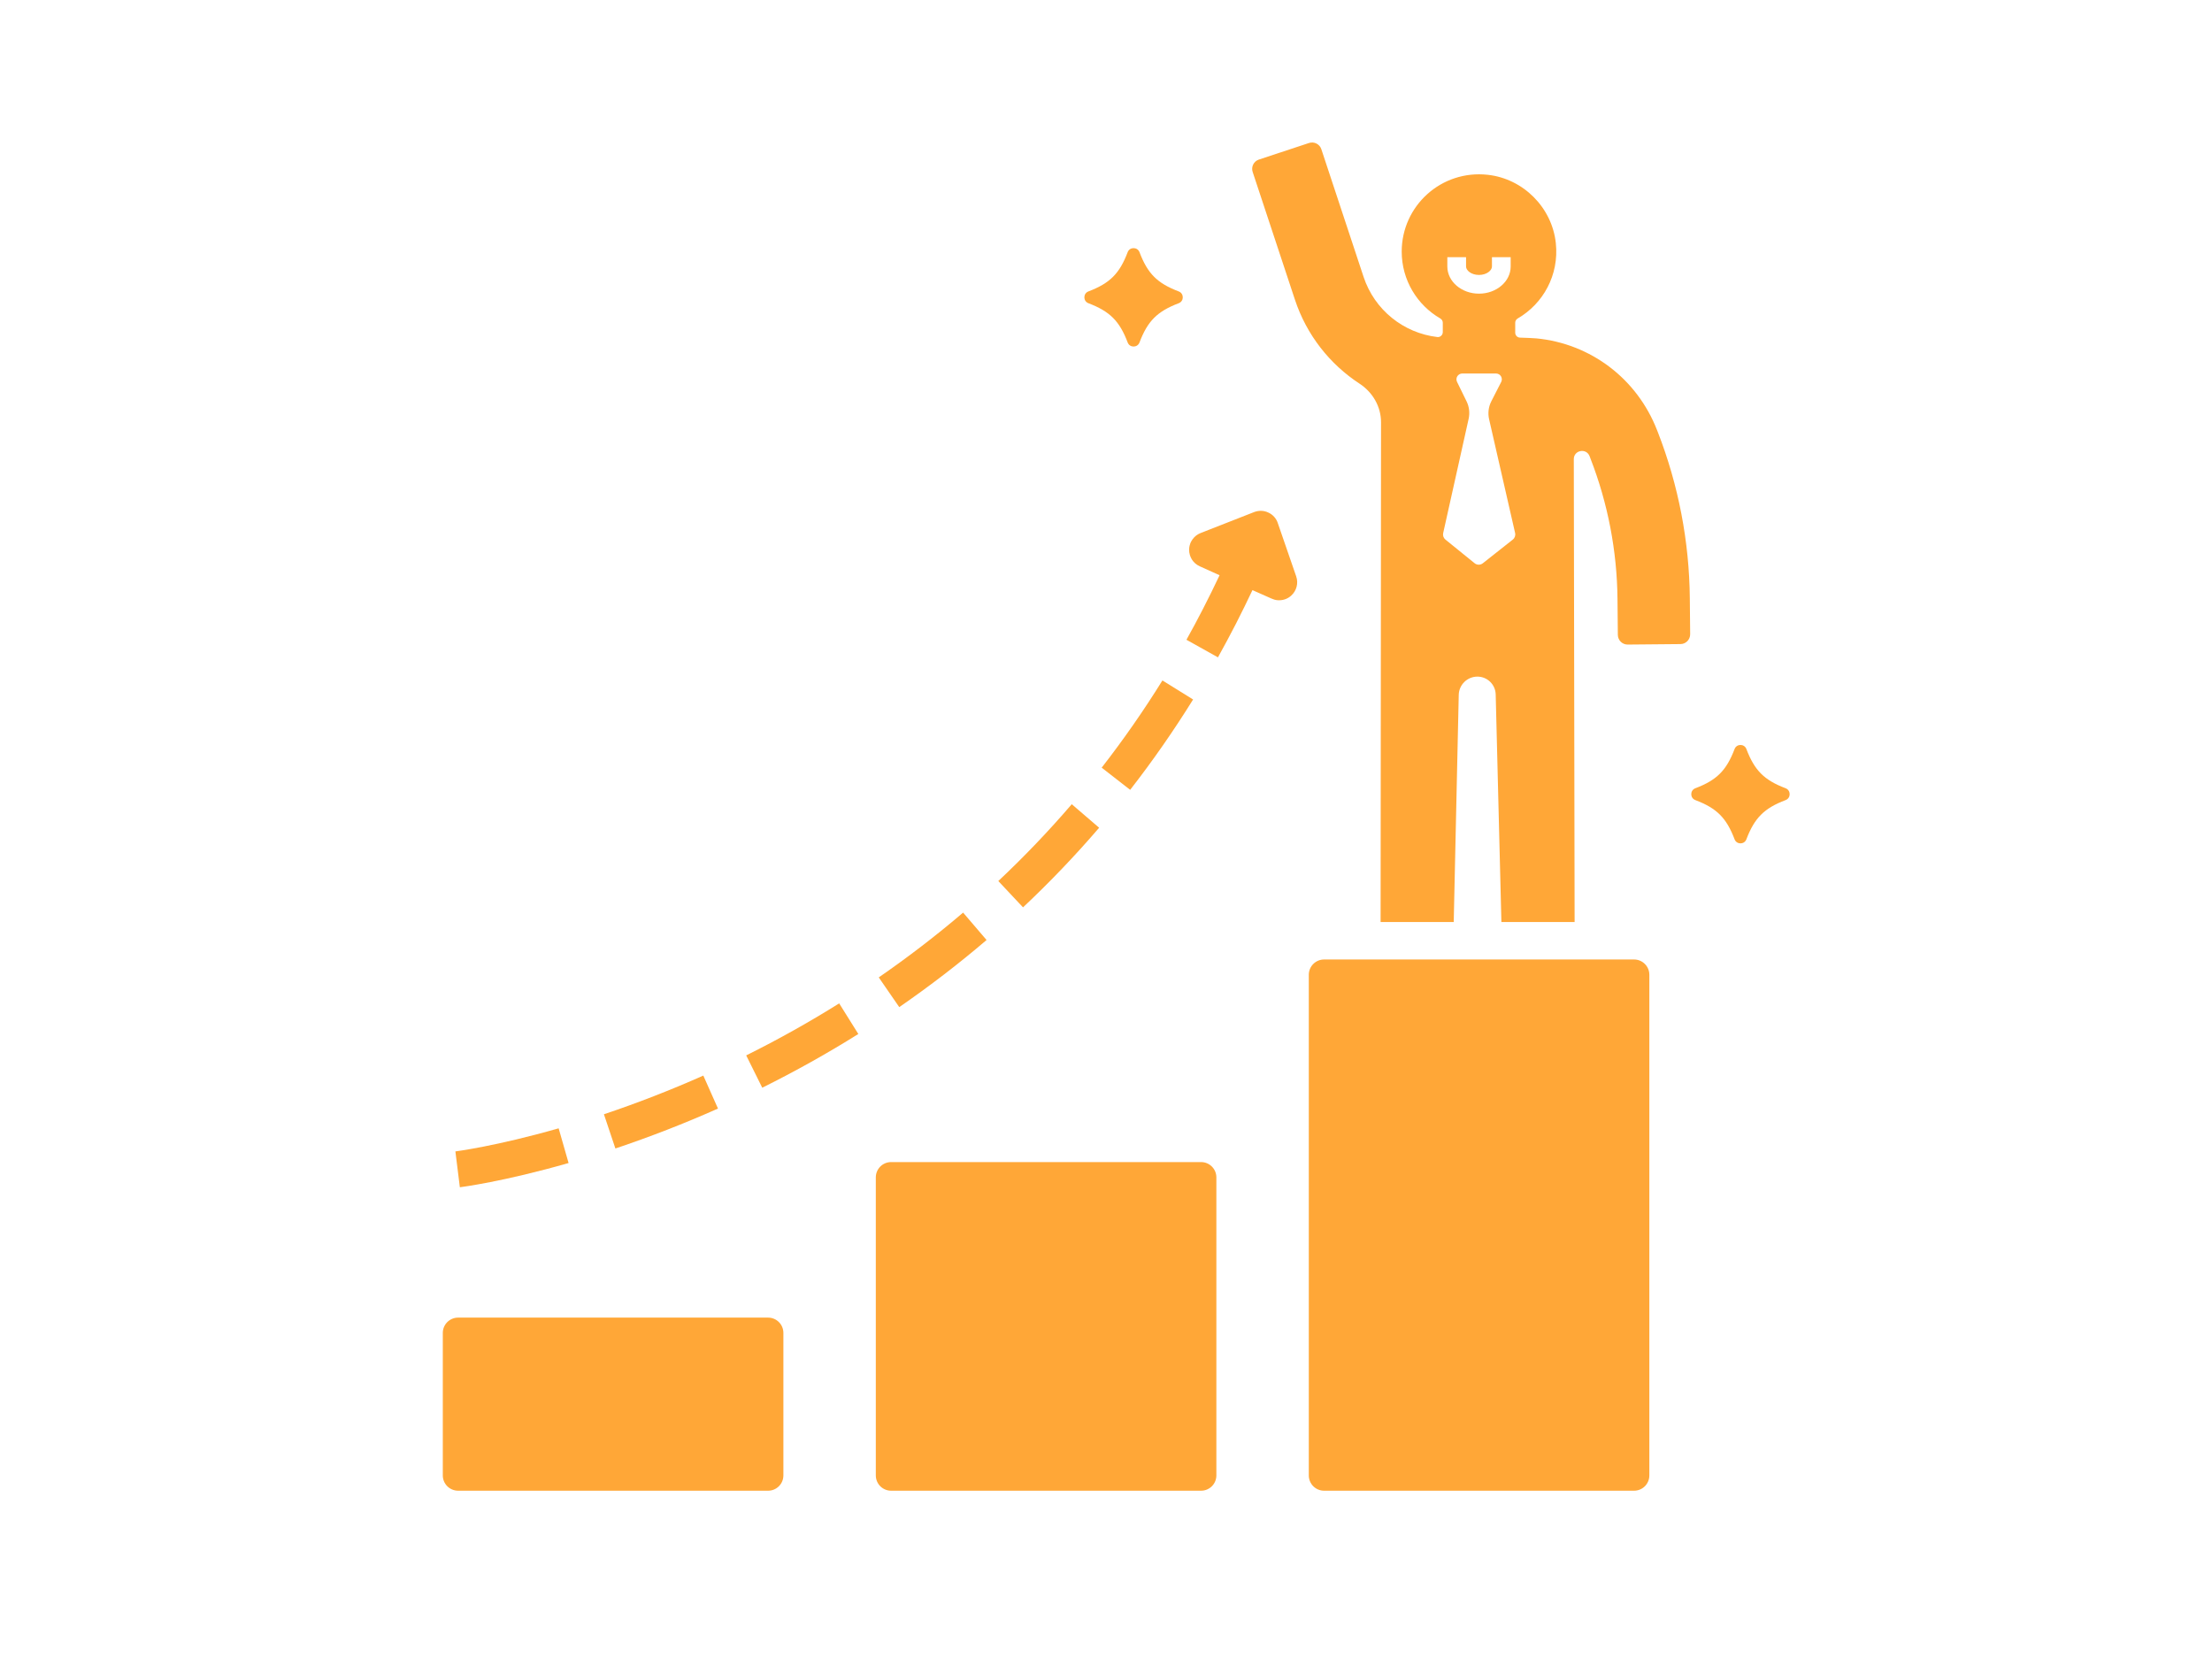 <svg xmlns="http://www.w3.org/2000/svg" xmlns:xlink="http://www.w3.org/1999/xlink" width="300pt" height="225pt" viewBox="0 0 300 225"><defs><clipPath id="clip1"><path d="M 60 178 L 107 178 L 107 202.18 L 60 202.18 Z M 60 178 "></path></clipPath><clipPath id="clip2"><path d="M 177 130 L 224 130 L 224 202.18 L 177 202.18 Z M 177 130 "></path></clipPath><clipPath id="clip3"><path d="M 118 157 L 165 157 L 165 202.18 L 118 202.18 Z M 118 157 "></path></clipPath><clipPath id="clip4"><path d="M 169 19.18 L 230 19.18 L 230 126 L 169 126 Z M 169 19.18 "></path></clipPath></defs><g id="surface1"><path style=" stroke:none;fill-rule:nonzero;fill:rgb(100%,65.489%,21.57%);fill-opacity:1;" d="M 242.172 106.906 C 239.266 105.805 237.957 104.492 236.852 101.586 C 236.574 100.852 235.527 100.852 235.25 101.586 C 234.145 104.492 232.836 105.805 229.93 106.906 C 229.191 107.188 229.191 108.23 229.93 108.512 C 232.836 109.613 234.145 110.922 235.25 113.828 C 235.527 114.566 236.574 114.566 236.852 113.828 C 237.957 110.922 239.266 109.613 242.172 108.512 C 242.906 108.23 242.906 107.188 242.172 106.906 Z M 242.172 106.906 "></path><path style=" stroke:none;fill-rule:nonzero;fill:rgb(100%,65.489%,21.57%);fill-opacity:1;" d="M 147.617 41.125 C 150.523 42.23 151.836 43.539 152.938 46.445 C 153.215 47.184 154.262 47.184 154.543 46.445 C 155.645 43.539 156.953 42.23 159.859 41.125 C 160.598 40.848 160.598 39.801 159.859 39.523 C 156.953 38.418 155.645 37.109 154.543 34.203 C 154.262 33.469 153.215 33.469 152.938 34.203 C 151.836 37.109 150.523 38.418 147.617 39.523 C 146.883 39.801 146.883 40.848 147.617 41.125 Z M 147.617 41.125 "></path><g clip-path="url(#clip1)" clip-rule="nonzero"><path style=" stroke:none;fill-rule:nonzero;fill:rgb(100%,65.489%,21.57%);fill-opacity:1;" d="M 104.172 178.699 L 62.133 178.699 C 60.988 178.699 60.055 179.629 60.055 180.773 L 60.055 200.102 C 60.055 201.25 60.984 202.176 62.133 202.176 L 104.172 202.176 C 105.316 202.176 106.246 201.25 106.246 200.102 L 106.246 180.773 C 106.246 179.629 105.316 178.699 104.172 178.699 Z M 104.172 178.699 "></path></g><g clip-path="url(#clip2)" clip-rule="nonzero"><path style=" stroke:none;fill-rule:nonzero;fill:rgb(100%,65.489%,21.57%);fill-opacity:1;" d="M 221.617 130.129 L 179.578 130.129 C 178.434 130.129 177.504 131.059 177.504 132.203 L 177.504 200.102 C 177.504 201.25 178.434 202.176 179.578 202.176 L 221.617 202.176 C 222.766 202.176 223.691 201.25 223.691 200.102 L 223.691 132.203 C 223.691 131.059 222.766 130.129 221.617 130.129 Z M 221.617 130.129 "></path></g><g clip-path="url(#clip3)" clip-rule="nonzero"><path style=" stroke:none;fill-rule:nonzero;fill:rgb(100%,65.489%,21.57%);fill-opacity:1;" d="M 162.895 157.605 L 120.855 157.605 C 119.711 157.605 118.781 158.535 118.781 159.68 L 118.781 200.102 C 118.781 201.25 119.711 202.176 120.855 202.176 L 162.895 202.176 C 164.039 202.176 164.969 201.25 164.969 200.102 L 164.969 159.68 C 164.969 158.535 164.039 157.605 162.895 157.605 Z M 162.895 157.605 "></path></g><path style=" stroke:none;fill-rule:nonzero;fill:rgb(100%,65.489%,21.57%);fill-opacity:1;" d="M 173.297 70.934 C 173.086 70.297 172.621 69.789 172.012 69.512 C 171.41 69.223 170.719 69.207 170.09 69.449 L 164.016 71.828 L 162.805 72.305 C 162.477 72.438 162.18 72.641 161.941 72.895 C 161.773 73.074 161.637 73.266 161.535 73.473 C 161.535 73.473 161.527 73.473 161.527 73.48 C 161.375 73.801 161.281 74.148 161.273 74.512 C 161.266 74.773 161.301 75.035 161.375 75.273 C 161.441 75.484 161.527 75.688 161.645 75.875 C 161.891 76.27 162.254 76.594 162.695 76.789 L 162.719 76.805 L 165.402 78.016 C 164.684 79.547 163.93 81.062 163.16 82.566 C 162.434 83.988 161.68 85.387 160.91 86.766 L 165.184 89.152 C 166.02 87.652 166.832 86.129 167.629 84.582 C 168.398 83.074 169.145 81.559 169.863 80.035 L 172.383 81.152 C 172.461 81.188 172.543 81.223 172.621 81.246 C 172.926 81.375 173.254 81.426 173.57 81.406 C 174.137 81.391 174.695 81.172 175.125 80.773 C 175.852 80.113 176.117 79.09 175.793 78.164 Z M 173.297 70.934 "></path><path style=" stroke:none;fill-rule:nonzero;fill:rgb(100%,65.489%,21.57%);fill-opacity:1;" d="M 97.375 150.348 L 95.387 145.875 C 90.984 147.832 86.449 149.598 81.906 151.121 L 83.461 155.762 C 88.148 154.191 92.832 152.371 97.375 150.348 Z M 97.375 150.348 "></path><path style=" stroke:none;fill-rule:nonzero;fill:rgb(100%,65.489%,21.57%);fill-opacity:1;" d="M 77.113 157.734 L 75.766 153.027 C 67.301 155.453 61.816 156.152 61.762 156.16 L 62.367 161.02 C 62.602 160.988 68.246 160.277 77.113 157.734 Z M 77.113 157.734 "></path><path style=" stroke:none;fill-rule:nonzero;fill:rgb(100%,65.489%,21.57%);fill-opacity:1;" d="M 101.203 143.137 L 103.379 147.52 C 107.848 145.301 112.23 142.852 116.41 140.234 L 113.812 136.082 C 109.77 138.617 105.527 140.988 101.203 143.137 Z M 101.203 143.137 "></path><path style=" stroke:none;fill-rule:nonzero;fill:rgb(100%,65.489%,21.57%);fill-opacity:1;" d="M 149.414 104.113 L 153.277 107.121 C 156.312 103.223 159.184 99.098 161.812 94.867 L 157.652 92.285 C 155.117 96.371 152.344 100.348 149.414 104.113 Z M 149.414 104.113 "></path><path style=" stroke:none;fill-rule:nonzero;fill:rgb(100%,65.489%,21.57%);fill-opacity:1;" d="M 133.801 127.488 L 130.621 123.77 C 127 126.863 123.148 129.82 119.18 132.559 L 121.961 136.59 C 126.066 133.754 130.051 130.695 133.801 127.488 Z M 133.801 127.488 "></path><path style=" stroke:none;fill-rule:nonzero;fill:rgb(100%,65.489%,21.57%);fill-opacity:1;" d="M 149.07 112.262 L 145.355 109.07 C 142.242 112.699 138.887 116.207 135.395 119.488 L 138.746 123.059 C 142.371 119.652 145.844 116.02 149.07 112.262 Z M 149.07 112.262 "></path><g clip-path="url(#clip4)" clip-rule="nonzero"><path style=" stroke:none;fill-rule:nonzero;fill:rgb(100%,65.489%,21.57%);fill-opacity:1;" d="M 224.836 58.59 L 224.738 58.344 C 222.012 51.336 215.719 46.609 208.391 45.895 C 207.973 45.852 206.863 45.812 206.145 45.789 C 205.785 45.777 205.5 45.484 205.5 45.121 L 205.5 43.766 C 205.5 43.527 205.633 43.312 205.84 43.191 C 209.27 41.203 211.469 37.324 211.008 32.98 C 210.5 28.16 206.602 24.238 201.781 23.707 C 195.457 23.008 190.105 27.938 190.105 34.121 C 190.105 37.996 192.211 41.379 195.336 43.191 C 195.543 43.312 195.676 43.527 195.676 43.766 L 195.676 45.043 C 195.676 45.434 195.336 45.754 194.945 45.711 C 190.344 45.172 186.418 42.035 184.934 37.551 L 179.207 20.238 C 178.977 19.539 178.223 19.164 177.527 19.395 L 170.734 21.641 C 170.039 21.871 169.66 22.621 169.891 23.32 L 175.621 40.637 C 177.211 45.445 180.355 49.395 184.383 52.031 C 186.168 53.199 187.301 55.137 187.301 57.27 L 187.242 125.051 L 197.16 125.051 L 197.84 94.242 C 197.871 92.867 198.996 91.766 200.371 91.766 C 201.719 91.766 202.82 92.84 202.852 94.188 L 203.625 125.051 L 213.555 125.051 L 213.445 62.27 C 213.441 61.047 215.137 60.723 215.582 61.863 L 215.598 61.902 L 215.691 62.148 C 218.062 68.238 219.309 74.711 219.371 81.246 L 219.418 86.105 C 219.426 86.836 220.023 87.426 220.758 87.418 L 227.914 87.352 C 228.645 87.348 229.234 86.746 229.227 86.012 L 229.18 81.152 C 229.109 73.43 227.637 65.785 224.836 58.59 Z M 196.293 34.879 L 198.832 34.879 L 198.832 36.145 C 198.832 36.688 199.551 37.289 200.586 37.289 C 201.621 37.289 202.344 36.688 202.344 36.145 L 202.344 34.879 L 204.883 34.879 L 204.883 36.145 C 204.883 38.176 202.957 39.828 200.586 39.828 C 198.219 39.828 196.293 38.176 196.293 36.145 Z M 205.168 73.184 L 201.102 76.395 C 200.777 76.652 200.312 76.648 199.992 76.387 L 196.039 73.184 C 195.777 72.973 195.656 72.629 195.73 72.297 L 199.184 56.797 C 199.359 56 199.262 55.172 198.906 54.441 L 197.609 51.793 C 197.352 51.27 197.734 50.656 198.32 50.656 L 202.895 50.656 C 203.484 50.656 203.867 51.281 203.598 51.805 L 202.258 54.426 C 201.875 55.176 201.77 56.035 201.957 56.855 L 205.484 72.285 C 205.562 72.621 205.438 72.973 205.168 73.184 Z M 205.168 73.184 "></path></g></g></svg>